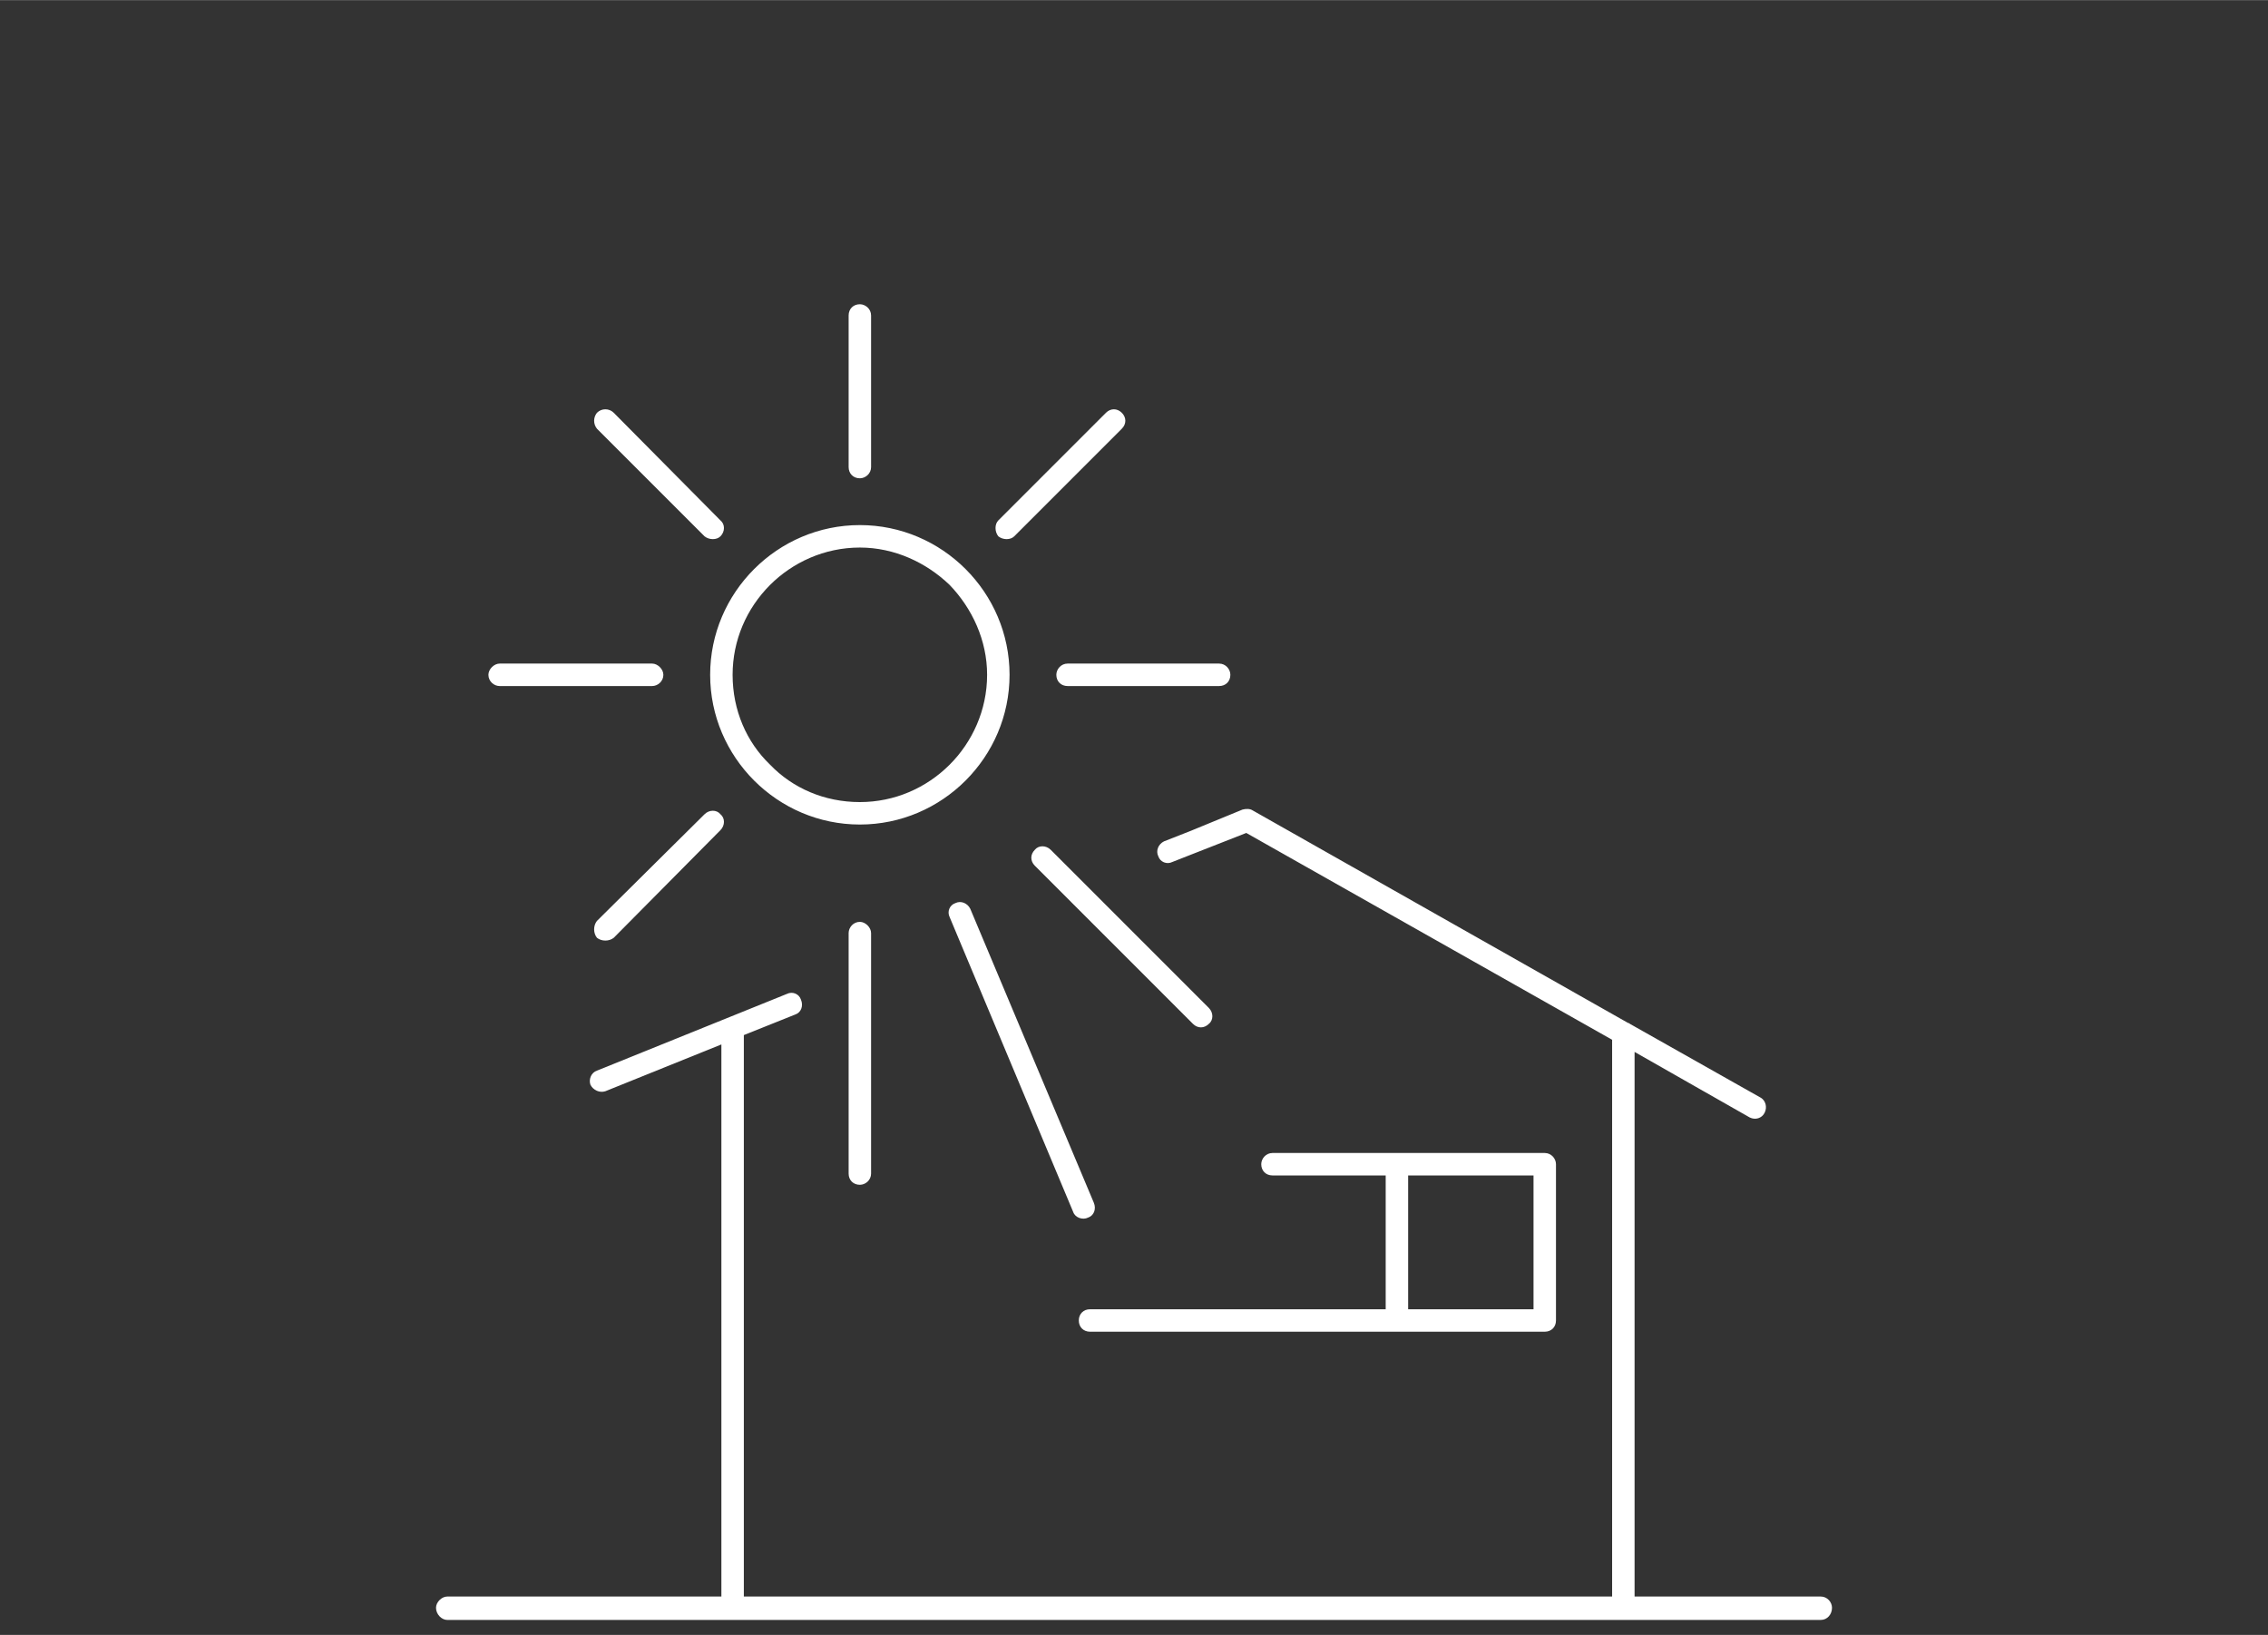 <svg xmlns="http://www.w3.org/2000/svg" xml:space="preserve" width="268.434" height="193.491" style="shape-rendering:geometricPrecision;text-rendering:geometricPrecision;image-rendering:optimizeQuality;fill-rule:evenodd;clip-rule:evenodd" viewBox="0 0 2424 1747"><rect x="0" y="0" width="2424" height="1747" fill="#333333" stroke="none"/><path style="fill:none" d="M2424 0H0v1747h2424z"/><path d="M907 337c0-7 5-12 12-12 6 0 12 5 12 12v162c0 7-6 12-12 12-7 0-12-5-12-12V337zm12 224c44 0 84 18 113 47s47 69 47 113-18 84-47 113-69 47-113 47-84-18-113-47-47-69-47-113 18-84 47-113 69-47 113-47zm96 64c-25-24-59-40-96-40-38 0-72 16-96 40-25 25-40 59-40 96 0 38 15 72 40 96 24 25 58 40 96 40 37 0 71-15 96-40 24-24 40-58 40-96 0-37-16-71-40-96zM478 1731c-6 0-12-6-12-13 0-6 6-12 12-12h293v-590l-124 50c-6 2-13-1-16-7-2-6 1-13 7-15l203-82c6-3 13 0 15 6 3 7 0 14-6 16l-55 22v600h928v-595l-391-221-51 20-28 11c-6 3-13 0-15-6-3-6 0-13 6-16l28-11 56-23c4-1 8-1 11 1l401 227c1 0 2 1 2 1l140 79c5 3 7 10 4 16s-10 8-16 5l-123-70v582h199c7 0 12 6 12 12 0 7-5 13-12 13H478zm814-654c5 5 5 13 0 17-5 5-12 5-17 0l-169-169c-5-5-5-12 0-17 4-5 12-5 17 0l169 169zm-361 177c0 7-6 12-12 12-7 0-12-5-12-12V997c0-6 5-12 12-12 6 0 12 6 12 12v257zm238 31c3 7 0 14-6 16-6 3-14 0-16-6l-132-315c-3-6 0-13 6-15 6-3 13 0 16 6l132 314zm13-844c5-5 12-5 17 0s5 12 0 17l-115 115c-4 4-12 4-17 0-4-5-4-13 0-17l115-115zm121 268c7 0 12 6 12 12 0 7-5 12-12 12h-162c-7 0-12-5-12-12 0-6 5-12 12-12h162zm-647 293c-5 4-13 4-18 0-4-5-4-13 0-18l115-114c5-5 13-5 17 0 5 4 5 12 0 17l-114 115zM534 733c-6 0-12-5-12-12 0-6 6-12 12-12h163c6 0 12 6 12 12 0 7-6 12-12 12H534zm104-275c-4-5-4-12 0-17 5-5 13-5 18 0l114 115c5 4 5 12 0 17-4 4-12 4-17 0L638 458zm527 965c-7 0-12-5-12-12s5-12 12-12h316v-143h-121c-7 0-12-5-12-12 0-6 5-12 12-12h291c7 0 12 6 12 12v167c0 7-5 12-12 12h-486zm340-24h134v-143h-134v143z" style="fill:#fff;fill-rule:nonzero"/></svg>